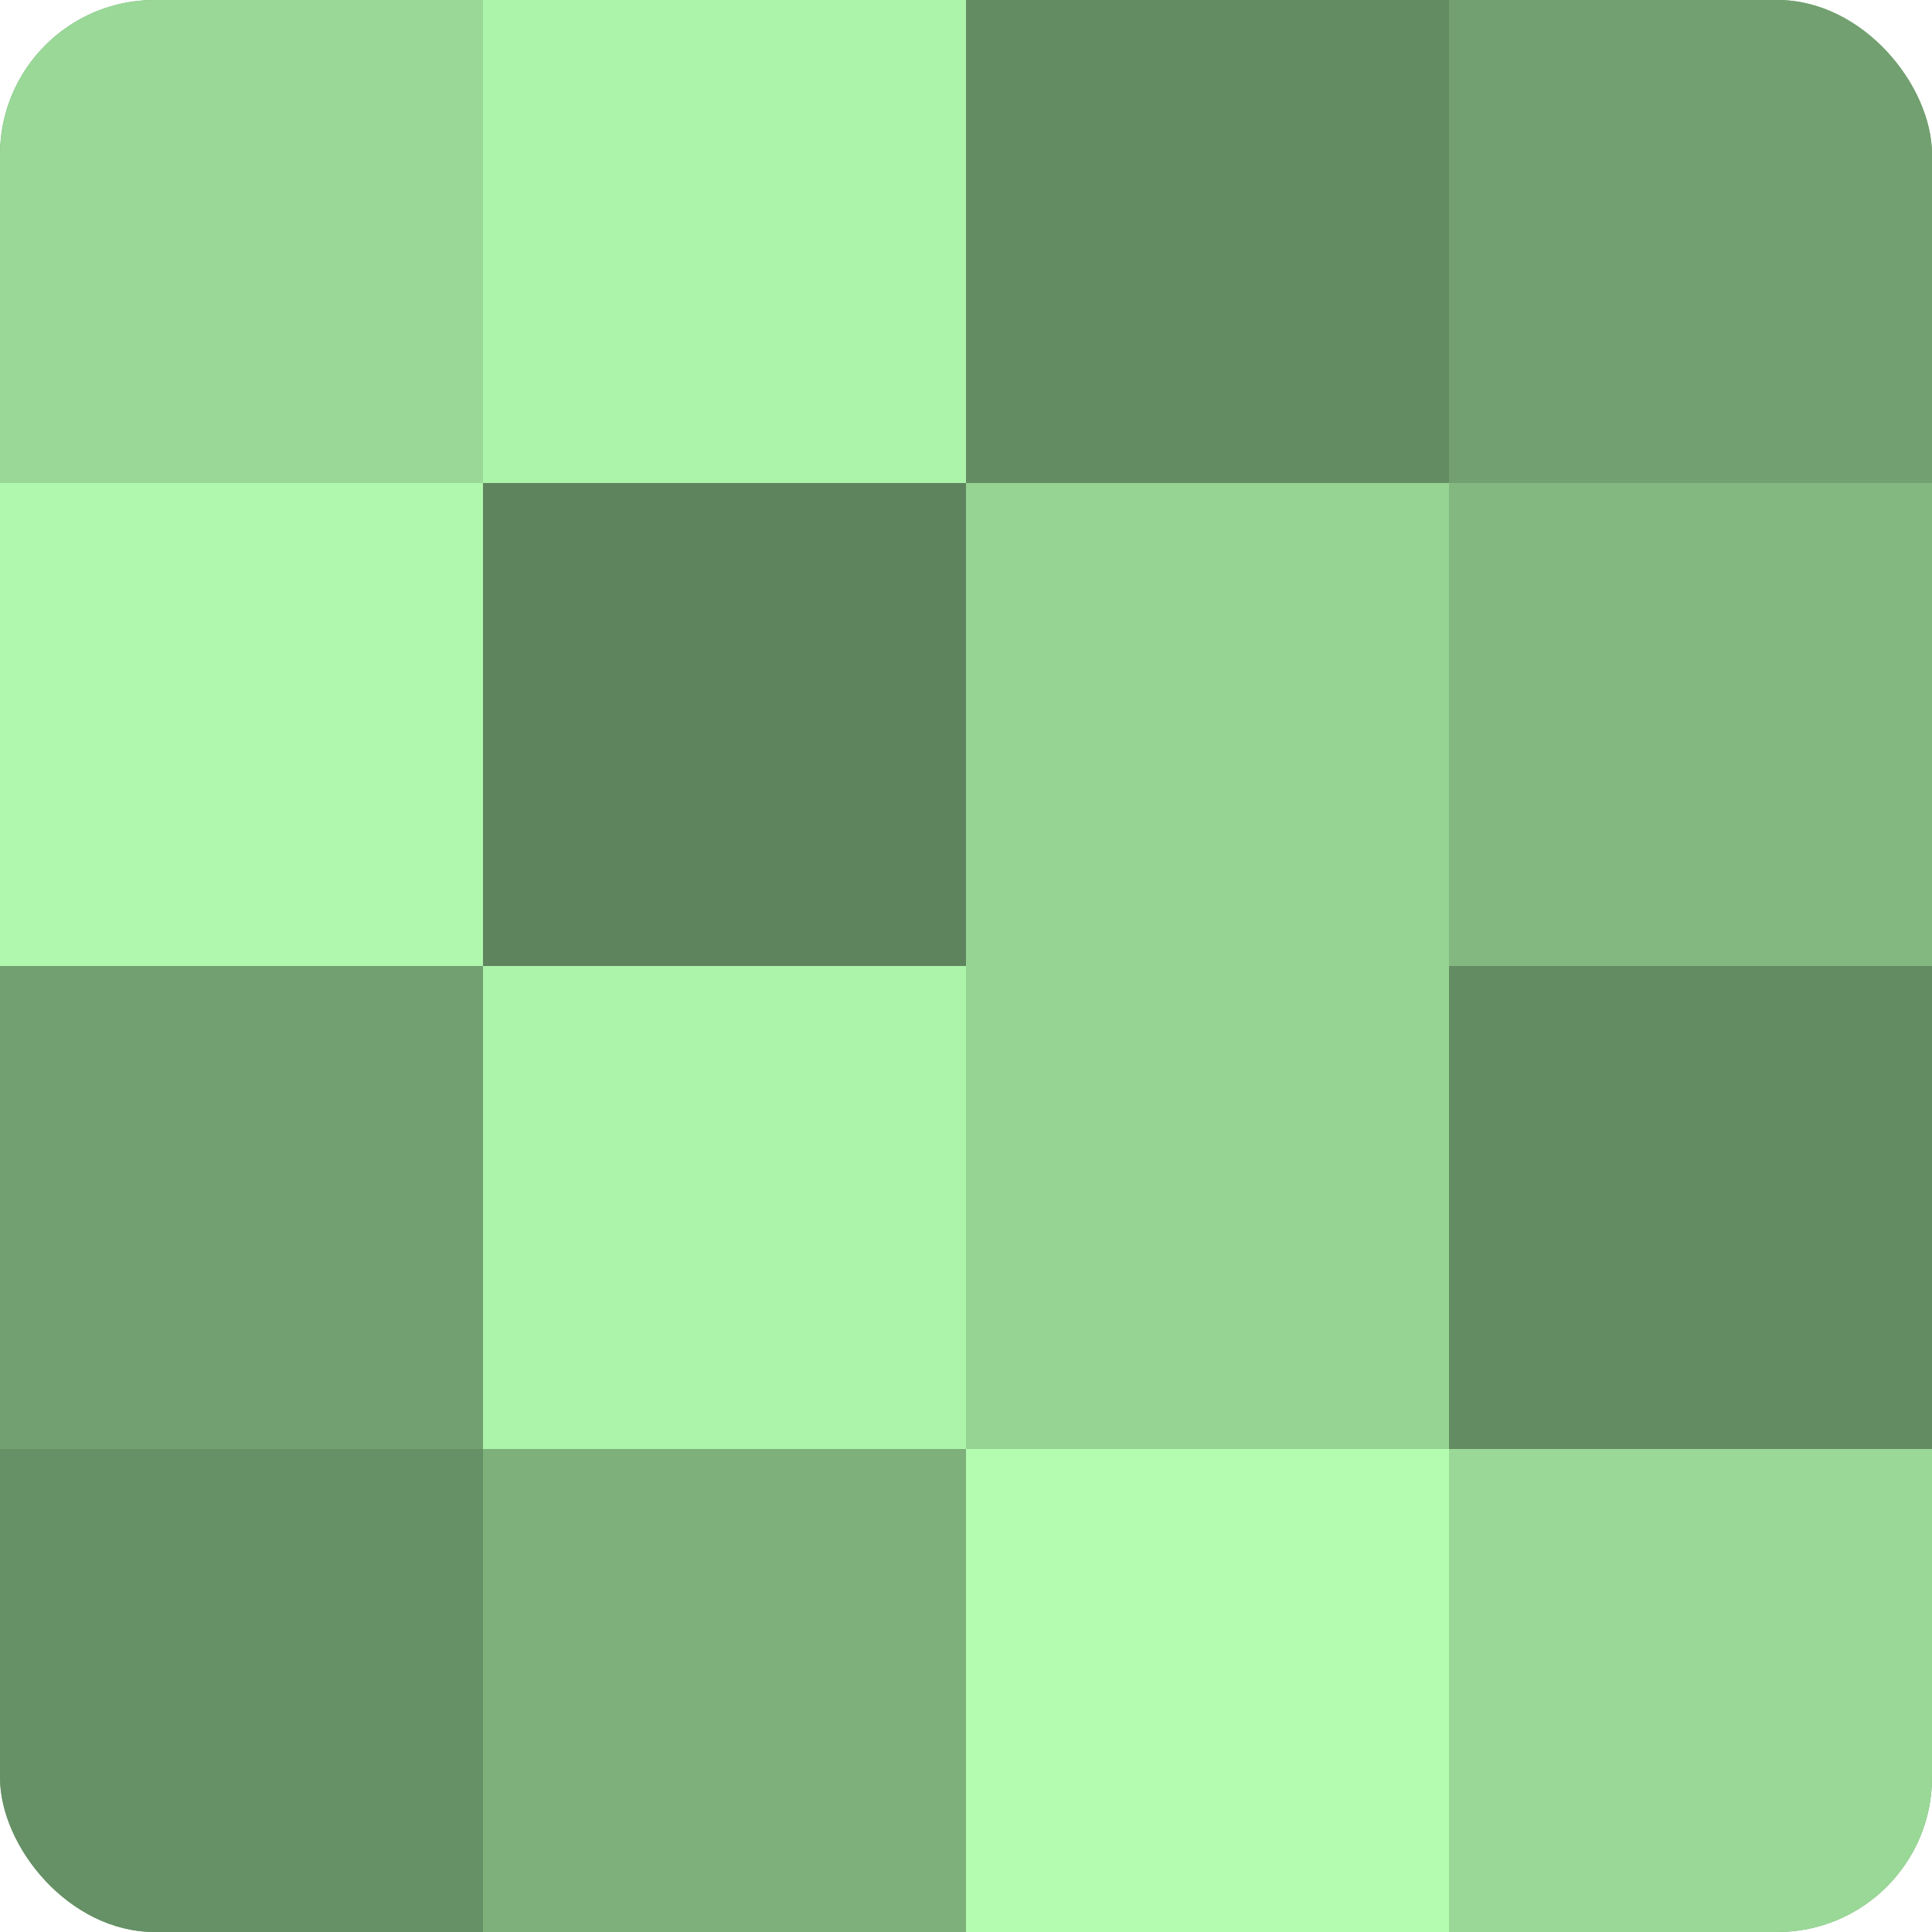 <?xml version="1.0" encoding="UTF-8"?>
<svg xmlns="http://www.w3.org/2000/svg" width="60" height="60" viewBox="0 0 100 100" preserveAspectRatio="xMidYMid meet"><defs><clipPath id="c" width="100" height="100"><rect width="100" height="100" rx="8" ry="8"/></clipPath></defs><g clip-path="url(#c)"><rect width="100" height="100" fill="#72a070"/><rect width="25" height="25" fill="#99d897"/><rect y="25" width="25" height="25" fill="#b0f8ad"/><rect y="50" width="25" height="25" fill="#72a070"/><rect y="75" width="25" height="25" fill="#669065"/><rect x="25" width="25" height="25" fill="#adf4ab"/><rect x="25" y="25" width="25" height="25" fill="#5e845d"/><rect x="25" y="50" width="25" height="25" fill="#adf4ab"/><rect x="25" y="75" width="25" height="25" fill="#7db07b"/><rect x="50" width="25" height="25" fill="#648c62"/><rect x="50" y="25" width="25" height="25" fill="#96d494"/><rect x="50" y="50" width="25" height="25" fill="#96d494"/><rect x="50" y="75" width="25" height="25" fill="#b3fcb0"/><rect x="75" width="25" height="25" fill="#72a070"/><rect x="75" y="25" width="25" height="25" fill="#83b881"/><rect x="75" y="50" width="25" height="25" fill="#648c62"/><rect x="75" y="75" width="25" height="25" fill="#99d897"/></g></svg>
